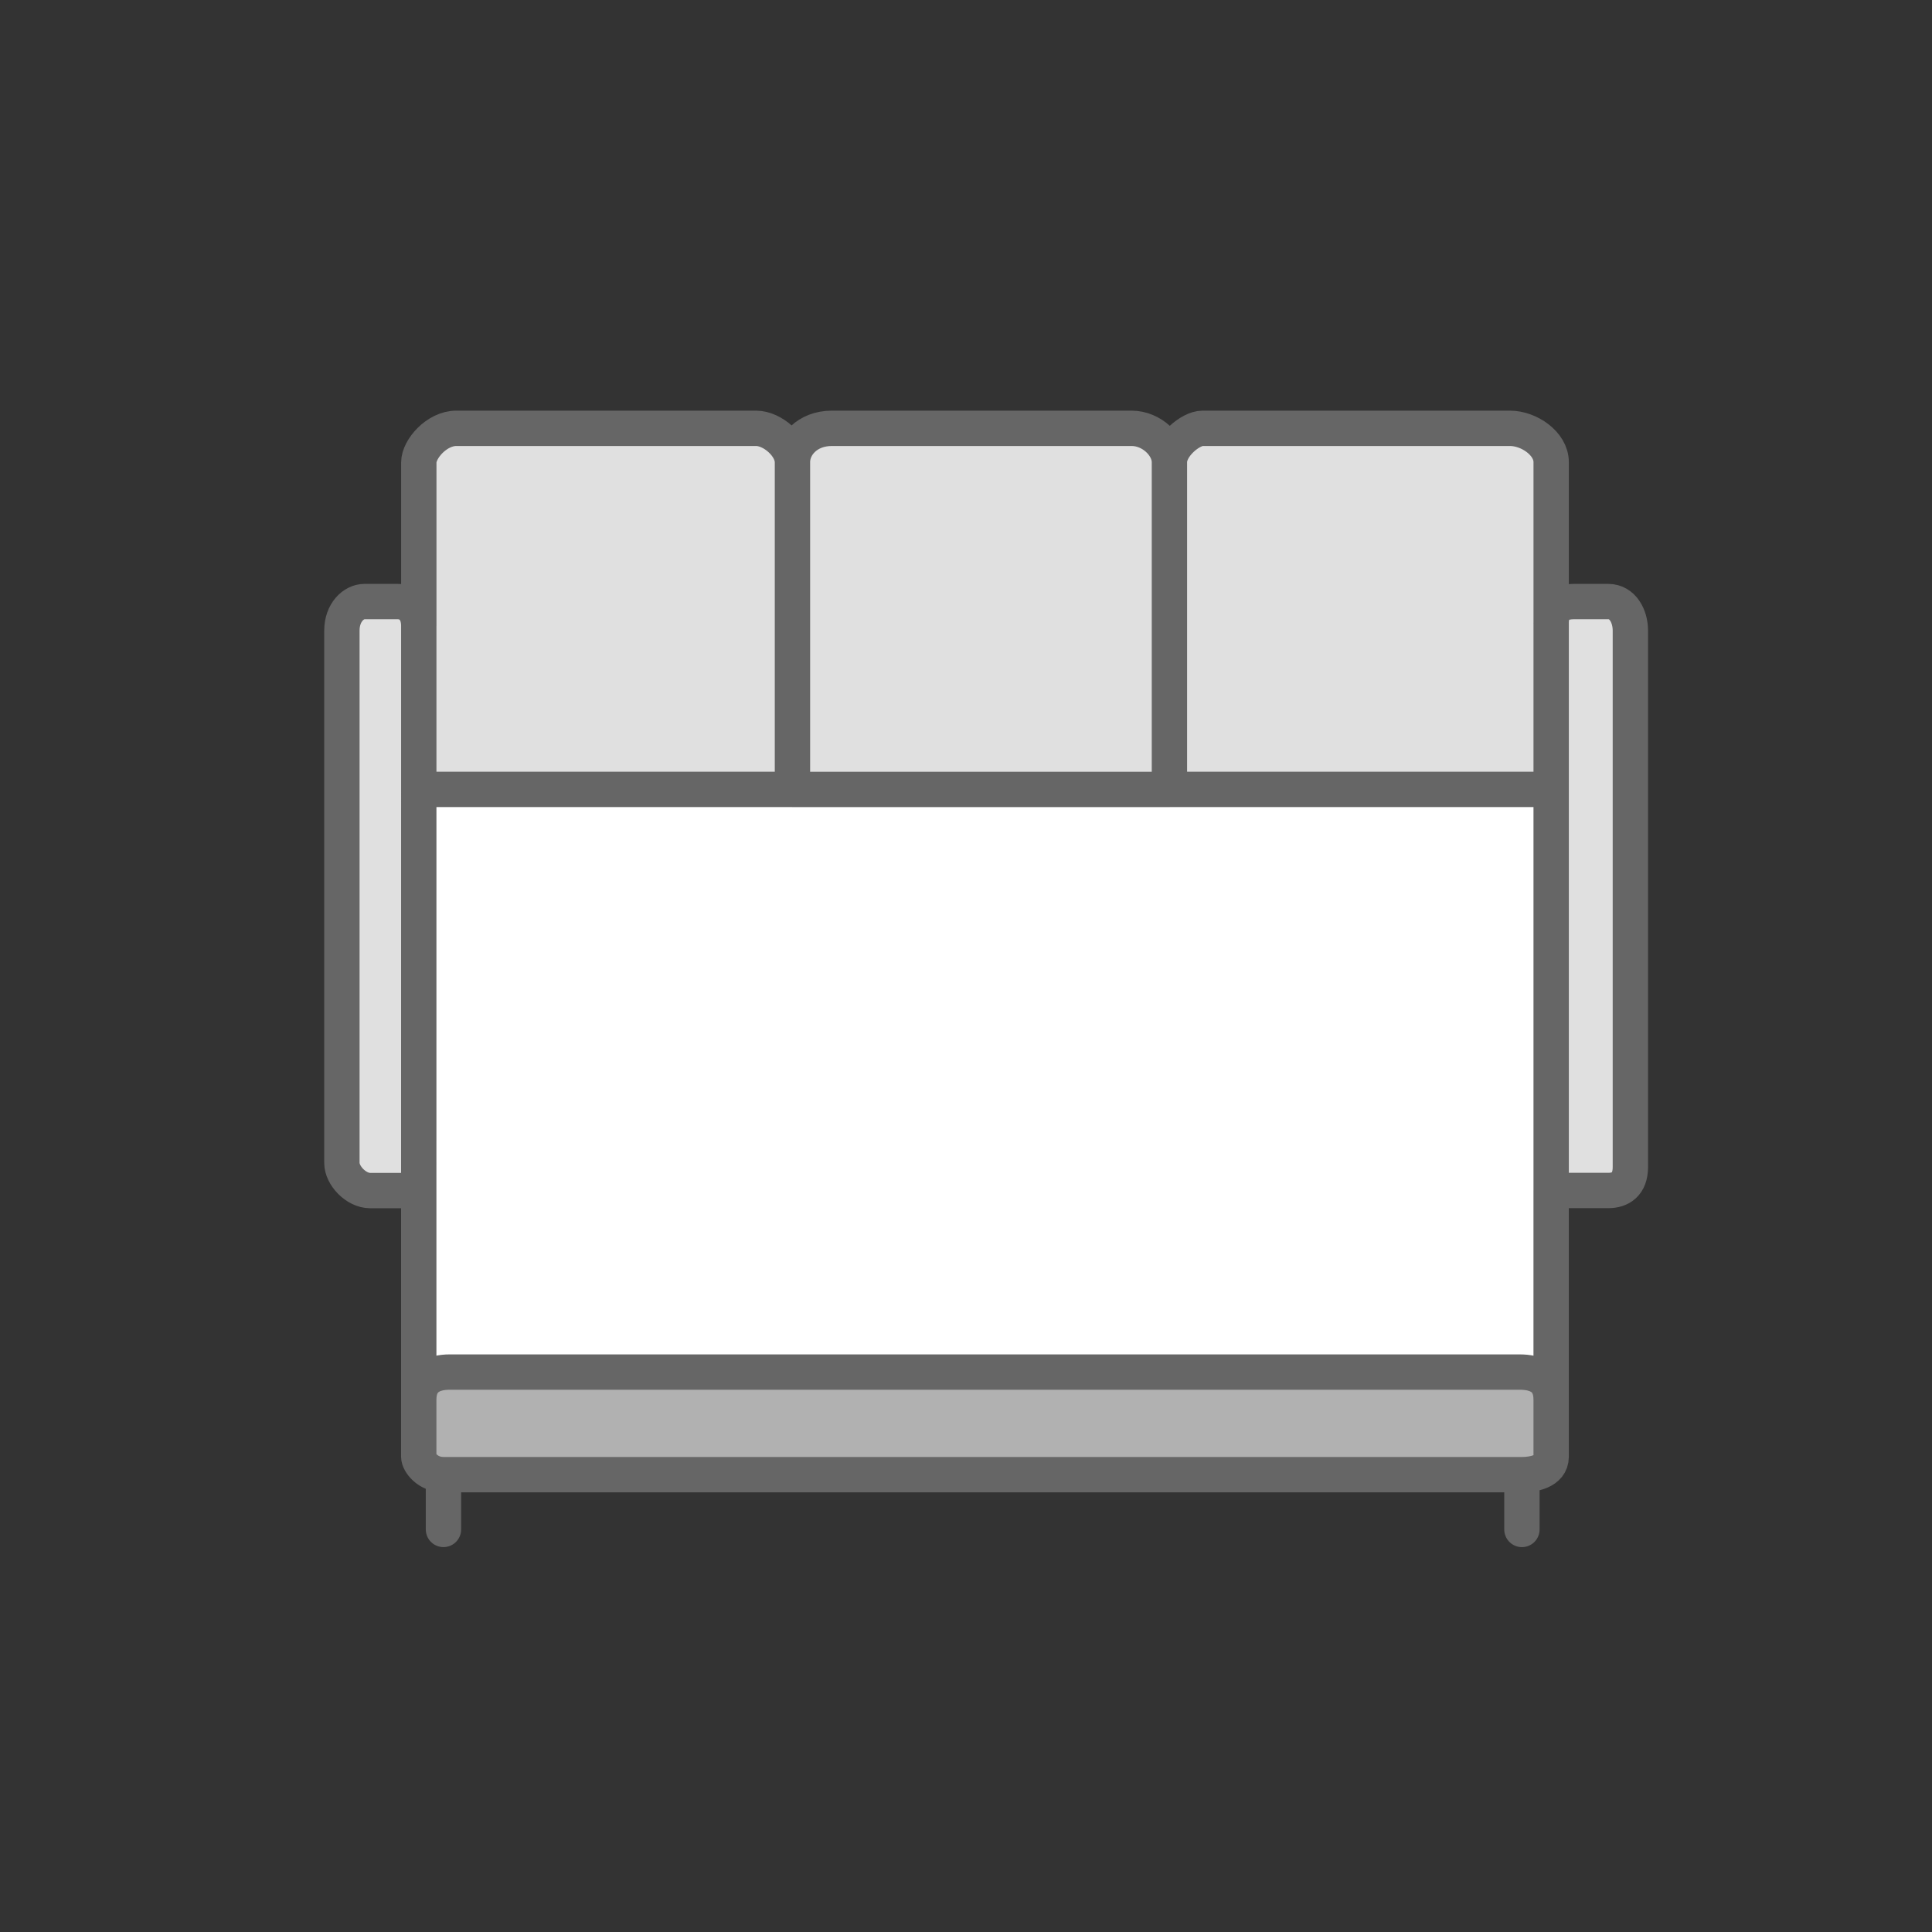 <svg xmlns="http://www.w3.org/2000/svg" width="82" height="82" fill="none" xmlns:v="https://vecta.io/nano"><rect width="100%" height="100%" fill="#333333" stroke="none"/><path d="M33.633 33.502H17.773v17.026 8.873c0-.907.636-1.166 1.312-1.166h45.417c.654 0 1.333.22 1.333 1.166v-8.873-17.026H49.633h-16z" fill="#fff"/><path d="M19.367 18.18c-.827 0-1.592.875-1.592 1.449v6.937c0-.698-.422-1.033-.898-1.033H15.47c-.466 0-.959.466-.959 1.231v22.593c0 .53.596 1.172 1.205 1.172h2.057l.001-17.026h15.859 16 16.202v17.026h2.427c.507 0 .936-.254.936-.996V26.763c0-.616-.333-1.231-.936-1.231h-1.457c-.513 0-.97.198-.97.914v-6.833c0-.789-.943-1.433-1.749-1.433H51.039c-.515 0-1.405.746-1.405 1.433 0-.694-.745-1.433-1.606-1.433H35.309c-1.059 0-1.675.737-1.675 1.433 0-.687-.842-1.433-1.542-1.433H19.367z" fill="#e0e0e0"/><path d="M18.821 62.588c-.683 0-1.049-.53-1.049-.759v-2.426c0-.907.636-1.166 1.312-1.166h45.417c.654 0 1.333.22 1.333 1.166v2.426c0 .633-.776.759-1.241.759H18.821z" fill="#b1b1b1"/><path d="M33.633 19.612c0-.687-.842-1.433-1.542-1.433H19.367c-.827 0-1.592.875-1.592 1.449v6.937m15.859-6.953c0-.696.617-1.433 1.675-1.433h12.719c.861 0 1.606.738 1.606 1.433m-16 0v13.89m16-13.89c0-.687.891-1.433 1.405-1.433h13.048c.806 0 1.749.644 1.749 1.433v6.833m-16.202-6.833v13.89M18.822 62.588c-.683 0-1.049-.53-1.049-.759v-2.426m1.049 3.186h45.773m-45.773 0v2.325m45.773-2.325c.465 0 1.241-.127 1.241-.759v-2.426m-1.241 3.186v2.325m-46.821-31.41h15.859m-15.859 0l-.001 17.026m.001-17.026v-6.937m48.062 6.937H49.634m16.202 0v17.026m0-17.026v-7.056m-32.203 7.057h16m-31.86 17.026h-2.057c-.609 0-1.205-.642-1.205-1.172V26.763c0-.765.493-1.231.959-1.231h1.406c.476 0 .898.336.898 1.033m-.001 23.963v8.873m0 0c0-.907.636-1.166 1.312-1.166h45.417c.654 0 1.333.22 1.333 1.166m0 0v-8.873m0 0h2.427c.507 0 .936-.254.936-.996V26.763c0-.616-.333-1.231-.936-1.231h-1.457c-.513 0-.97.198-.97.914" stroke="#666" stroke-width="1.5" stroke-linecap="round" stroke-linejoin="round"/></svg>